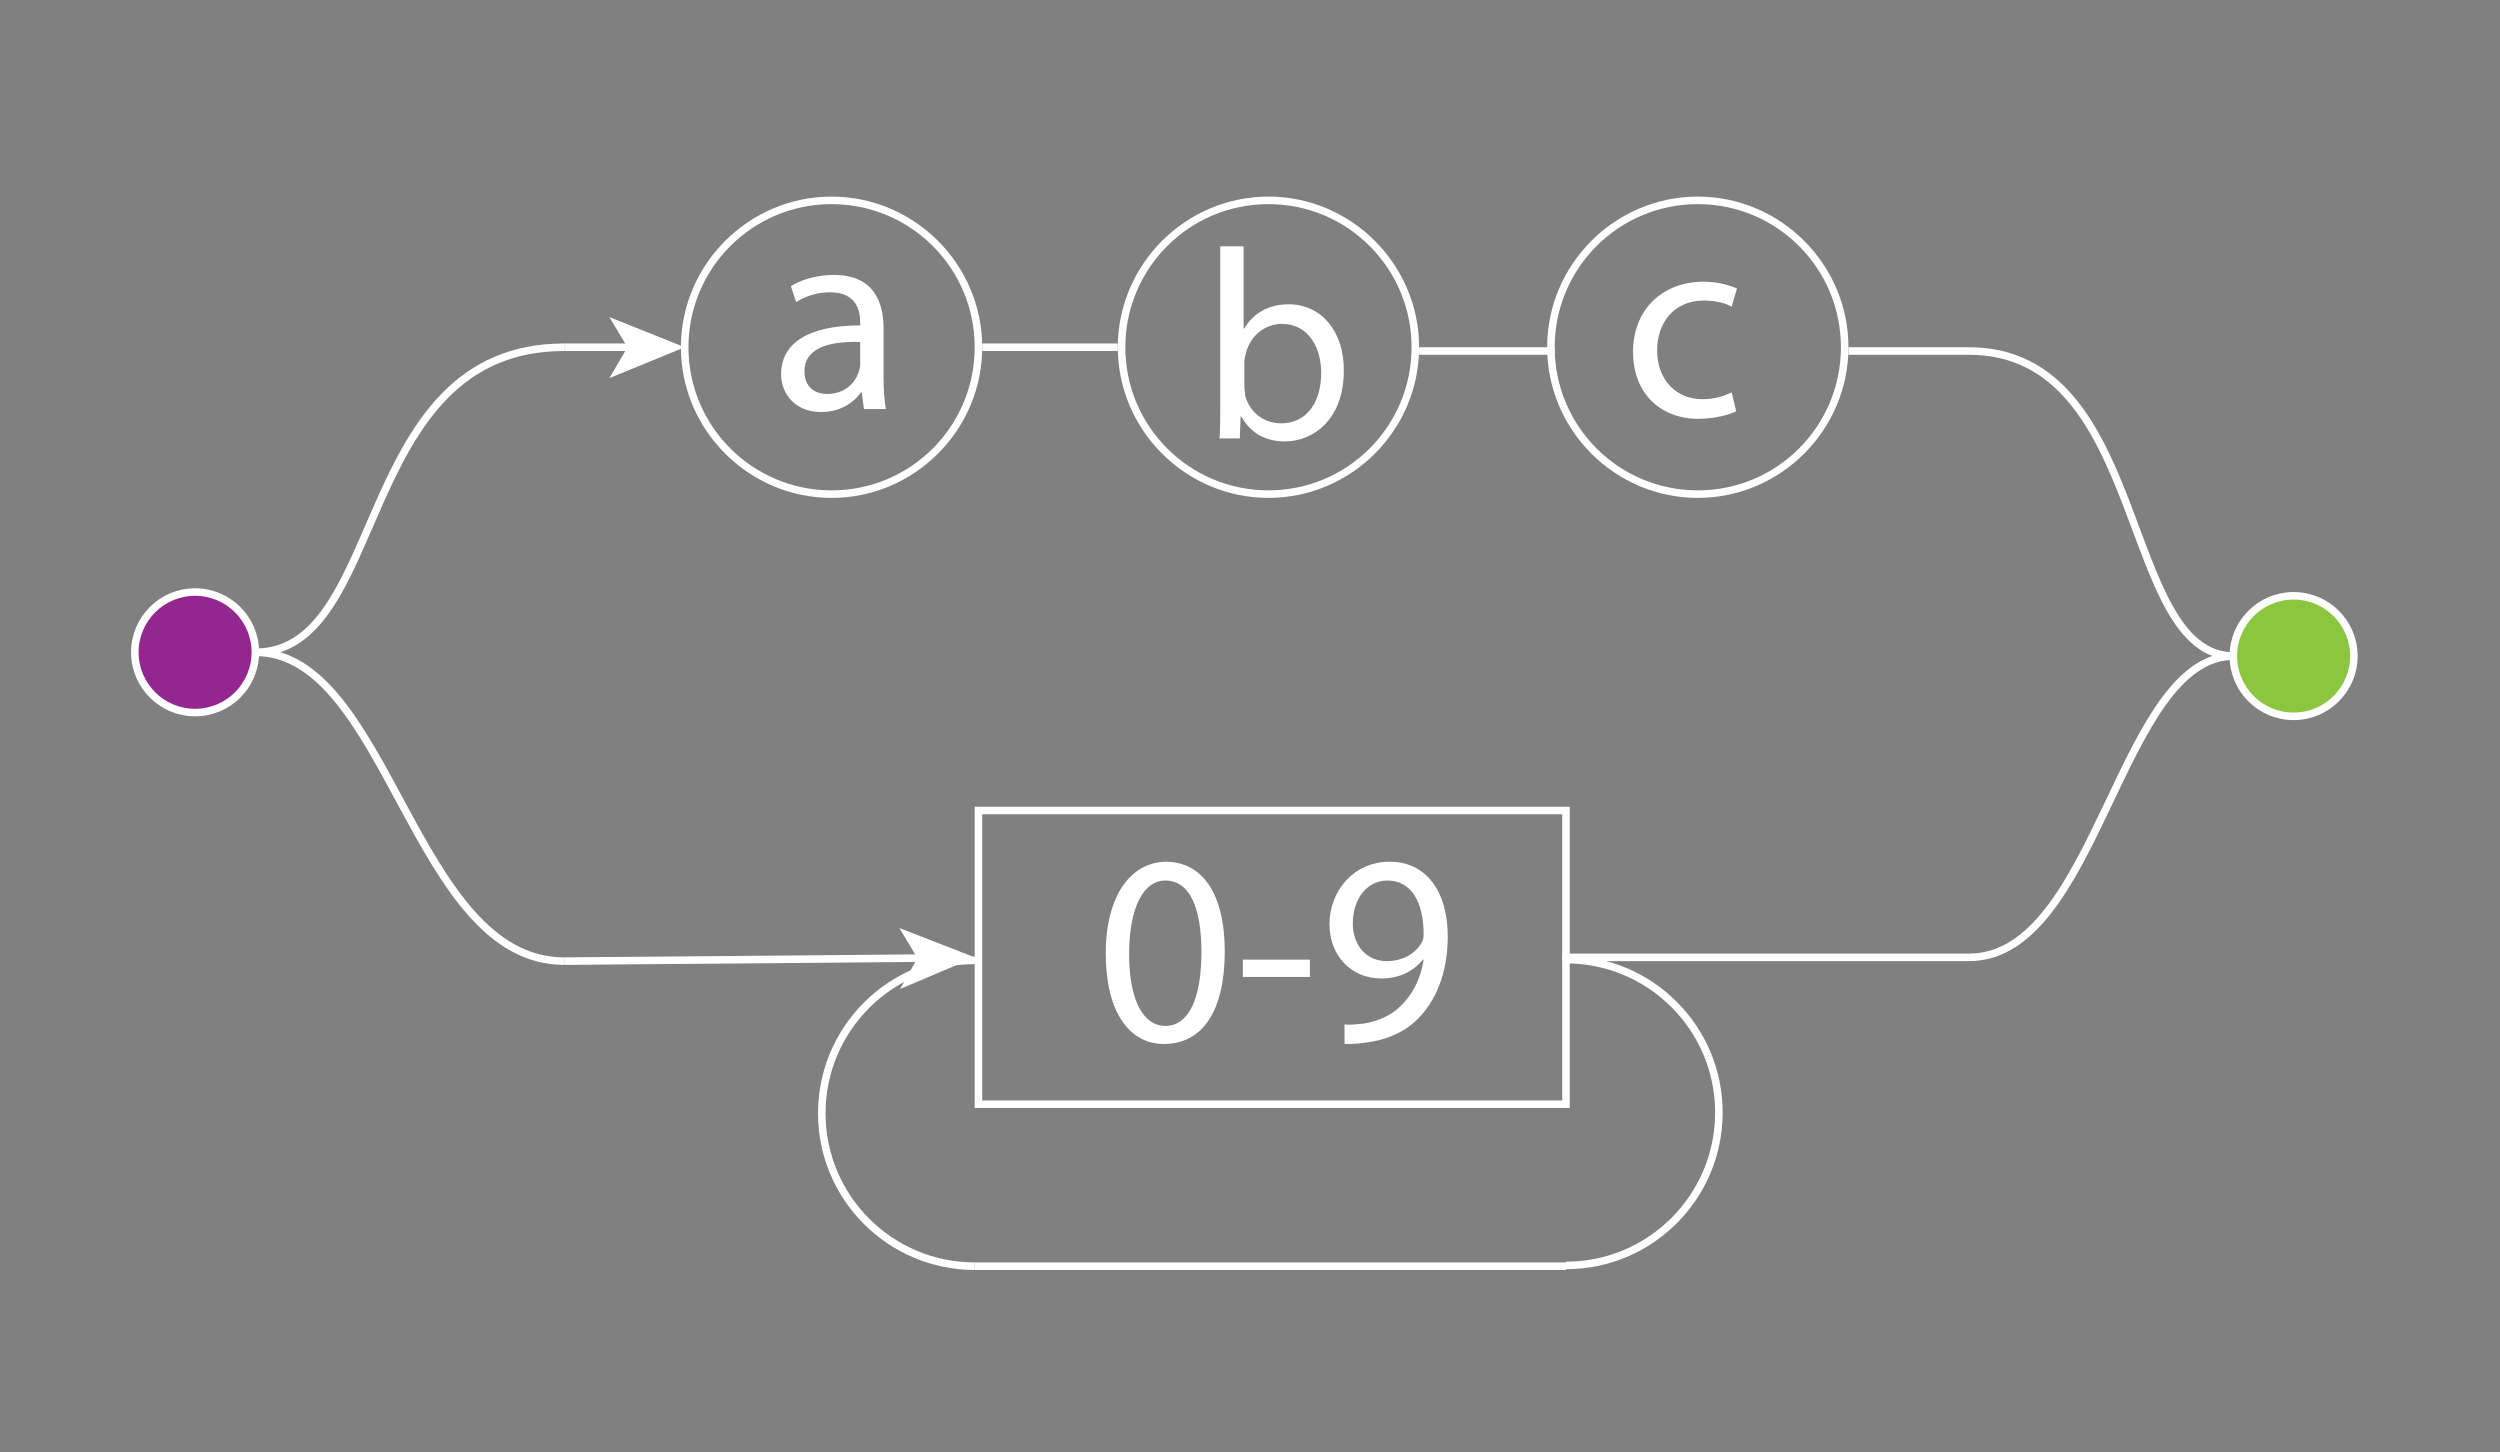 <?xml version="1.0" encoding="utf-8"?>
<!-- Generator: Adobe Illustrator 22.1.0, SVG Export Plug-In . SVG Version: 6.00 Build 0)  -->
<svg version="1.1" id="Layer_1" xmlns="http://www.w3.org/2000/svg" xmlns:xlink="http://www.w3.org/1999/xlink" x="0px" y="0px"
	 viewBox="0 0 331.9 192.8" style="enable-background:new 0 0 331.9 192.8;" xml:space="preserve">
<rect x="0" y="0" width="331.9" height="192.8" fill="#808080" stroke="none"/>
<style type="text/css">
	.st0{fill:#FFFFFF;}
	.st1{fill:none;stroke:#FFFFFF;stroke-miterlimit:10;}
	.st2{fill:#93278F;stroke:#FFFFFF;stroke-miterlimit:10;}
	.st3{fill:#8CC63F;stroke:#FFFFFF;stroke-miterlimit:10;}
</style>
<g>
	<path class="st0" d="M110.4,27.1c10.5,0,19,8.5,19,19s-8.5,19-19,19s-19-8.5-19-19S99.9,27.1,110.4,27.1 M110.4,26.1
		c-11,0-20,9-20,20s9,20,20,20s20-9,20-20S121.4,26.1,110.4,26.1L110.4,26.1z"/>
</g>
<g>
	<path class="st0" d="M114.7,54.3l-0.3-2.2h-0.1c-1,1.4-2.8,2.6-5.3,2.6c-3.5,0-5.3-2.5-5.3-5c0-4.2,3.7-6.5,10.5-6.5v-0.4
		c0-1.4-0.4-4-4-4c-1.6,0-3.3,0.5-4.5,1.3L105,38c1.4-0.9,3.5-1.5,5.7-1.5c5.3,0,6.6,3.6,6.6,7.1v6.5c0,1.5,0.1,3,0.3,4.2H114.7z
		 M114.2,45.4c-3.5-0.1-7.4,0.5-7.4,3.9c0,2.1,1.4,3,3,3c2.3,0,3.7-1.4,4.2-2.9c0.1-0.3,0.2-0.7,0.2-1V45.4z"/>
</g>
<g>
	<path class="st0" d="M168.4,27.1c10.5,0,19,8.5,19,19s-8.5,19-19,19s-19-8.5-19-19S157.9,27.1,168.4,27.1 M168.4,26.1
		c-11,0-20,9-20,20s9,20,20,20s20-9,20-20S179.4,26.1,168.4,26.1L168.4,26.1z"/>
</g>
<g>
	<path class="st0" d="M161.9,58.3c0.1-1.2,0.1-3,0.1-4.5V32.7h3.1v10.9h0.1c1.1-1.9,3.1-3.2,5.9-3.2c4.3,0,7.4,3.6,7.3,8.9
		c0,6.2-3.9,9.3-7.8,9.3c-2.5,0-4.5-1-5.8-3.3h-0.1l-0.1,2.9H161.9z M165.2,51.3c0,0.4,0.1,0.8,0.1,1.2c0.6,2.2,2.4,3.7,4.8,3.7
		c3.3,0,5.3-2.7,5.3-6.7c0-3.5-1.8-6.5-5.2-6.5c-2.2,0-4.2,1.5-4.8,3.9c-0.1,0.4-0.2,0.8-0.2,1.3V51.3z"/>
</g>
<g>
	<path class="st0" d="M225.4,27.1c10.5,0,19,8.5,19,19s-8.5,19-19,19s-19-8.5-19-19S214.9,27.1,225.4,27.1 M225.4,26.1
		c-11,0-20,9-20,20s9,20,20,20s20-9,20-20S236.4,26.1,225.4,26.1L225.4,26.1z"/>
</g>
<g>
	<path class="st0" d="M230.5,54.6c-0.8,0.4-2.7,1-5,1c-5.3,0-8.7-3.6-8.7-8.9c0-5.4,3.7-9.3,9.4-9.3c1.9,0,3.5,0.5,4.4,0.9l-0.7,2.4
		c-0.8-0.4-1.9-0.8-3.7-0.8c-4,0-6.2,3-6.2,6.6c0,4,2.6,6.5,6,6.5c1.8,0,3-0.5,3.9-0.9L230.5,54.6z"/>
</g>
<line class="st1" x1="130.4" y1="46.1" x2="148.4" y2="46.1"/>
<line class="st1" x1="188.4" y1="46.6" x2="206.4" y2="46.6"/>
<rect x="129.9" y="107.6" class="st1" width="78" height="39"/>
<g>
	<path class="st0" d="M162.6,126.3c0,8-3,12.3-8.1,12.3c-4.6,0-7.7-4.3-7.7-12c0-7.8,3.4-12.2,8.1-12.2
		C159.8,114.5,162.6,118.9,162.6,126.3z M149.9,126.7c0,6.1,1.9,9.5,4.8,9.5c3.2,0,4.8-3.8,4.8-9.8c0-5.8-1.5-9.5-4.8-9.5
		C151.9,116.9,149.9,120.3,149.9,126.7z"/>
	<path class="st0" d="M173.9,127.4v2.3H165v-2.3H173.9z"/>
	<path class="st0" d="M178.4,136c0.7,0.1,1.5,0,2.6-0.1c1.8-0.3,3.6-1,4.9-2.3c1.5-1.4,2.7-3.5,3.1-6.2h-0.1
		c-1.3,1.6-3.2,2.5-5.5,2.5c-4.2,0-6.9-3.2-6.9-7.2c0-4.4,3.2-8.3,8-8.3s7.7,3.9,7.7,9.9c0,5.1-1.7,8.7-4,11
		c-1.8,1.8-4.3,2.8-6.8,3.1c-1.2,0.2-2.2,0.2-2.9,0.2V136z M179.6,122.6c0,2.9,1.8,5,4.5,5c2.1,0,3.8-1,4.6-2.4
		c0.2-0.3,0.3-0.6,0.3-1.2c0-4-1.5-7.1-4.8-7.1C181.5,116.9,179.6,119.3,179.6,122.6z"/>
</g>
<g>
	<g>
		<line class="st1" x1="122.3" y1="127.2" x2="74.9" y2="127.6"/>
		<g>
			<polygon class="st0" points="129.4,127.1 119.4,123.2 121.8,127.2 119.5,131.3 			"/>
		</g>
	</g>
</g>
<line class="st1" x1="261.4" y1="127.1" x2="207.4" y2="127.1"/>
<g>
	<g>
		<line class="st1" x1="83.8" y1="46.1" x2="74.9" y2="46.1"/>
		<g>
			<polygon class="st0" points="90.9,46.1 80.9,42.1 83.3,46.1 80.9,50.2 			"/>
		</g>
	</g>
</g>
<path class="st1" d="M74.9,46.1c-28,0-23.3,40.5-41,40.5"/>
<path class="st1" d="M74.9,127.6c-20,0-23.3-41-41-41"/>
<circle class="st2" cx="25.9" cy="86.6" r="8"/>
<line class="st1" x1="261.4" y1="46.6" x2="245.4" y2="46.6"/>
<path class="st1" d="M261.4,46.6c24,0,20,40.5,35.2,40.5"/>
<path class="st1" d="M261.4,127.1c17.1,0,20-40,35.2-40"/>
<circle class="st3" cx="304.5" cy="87.1" r="8"/>
<line class="st1" x1="207.9" y1="168.1" x2="129.4" y2="168.1"/>
<path class="st1" d="M129.4,168.1c-11.2,0-20.3-9.1-20.3-20.3s9.1-20.3,20.3-20.3c0.2,0,0.3,0,0.5,0"/>
<path class="st1" d="M207.9,127.4c11.2,0,20.3,9.1,20.3,20.3c0,11.2-9.1,20.3-20.3,20.3"/>
<g>
</g>
<g>
</g>
<g>
</g>
<g>
</g>
<g>
</g>
<g>
</g>
<g>
</g>
<g>
</g>
<g>
</g>
<g>
</g>
<g>
</g>
<g>
</g>
<g>
</g>
<g>
</g>
<g>
</g>
<g>
</g>
</svg>
